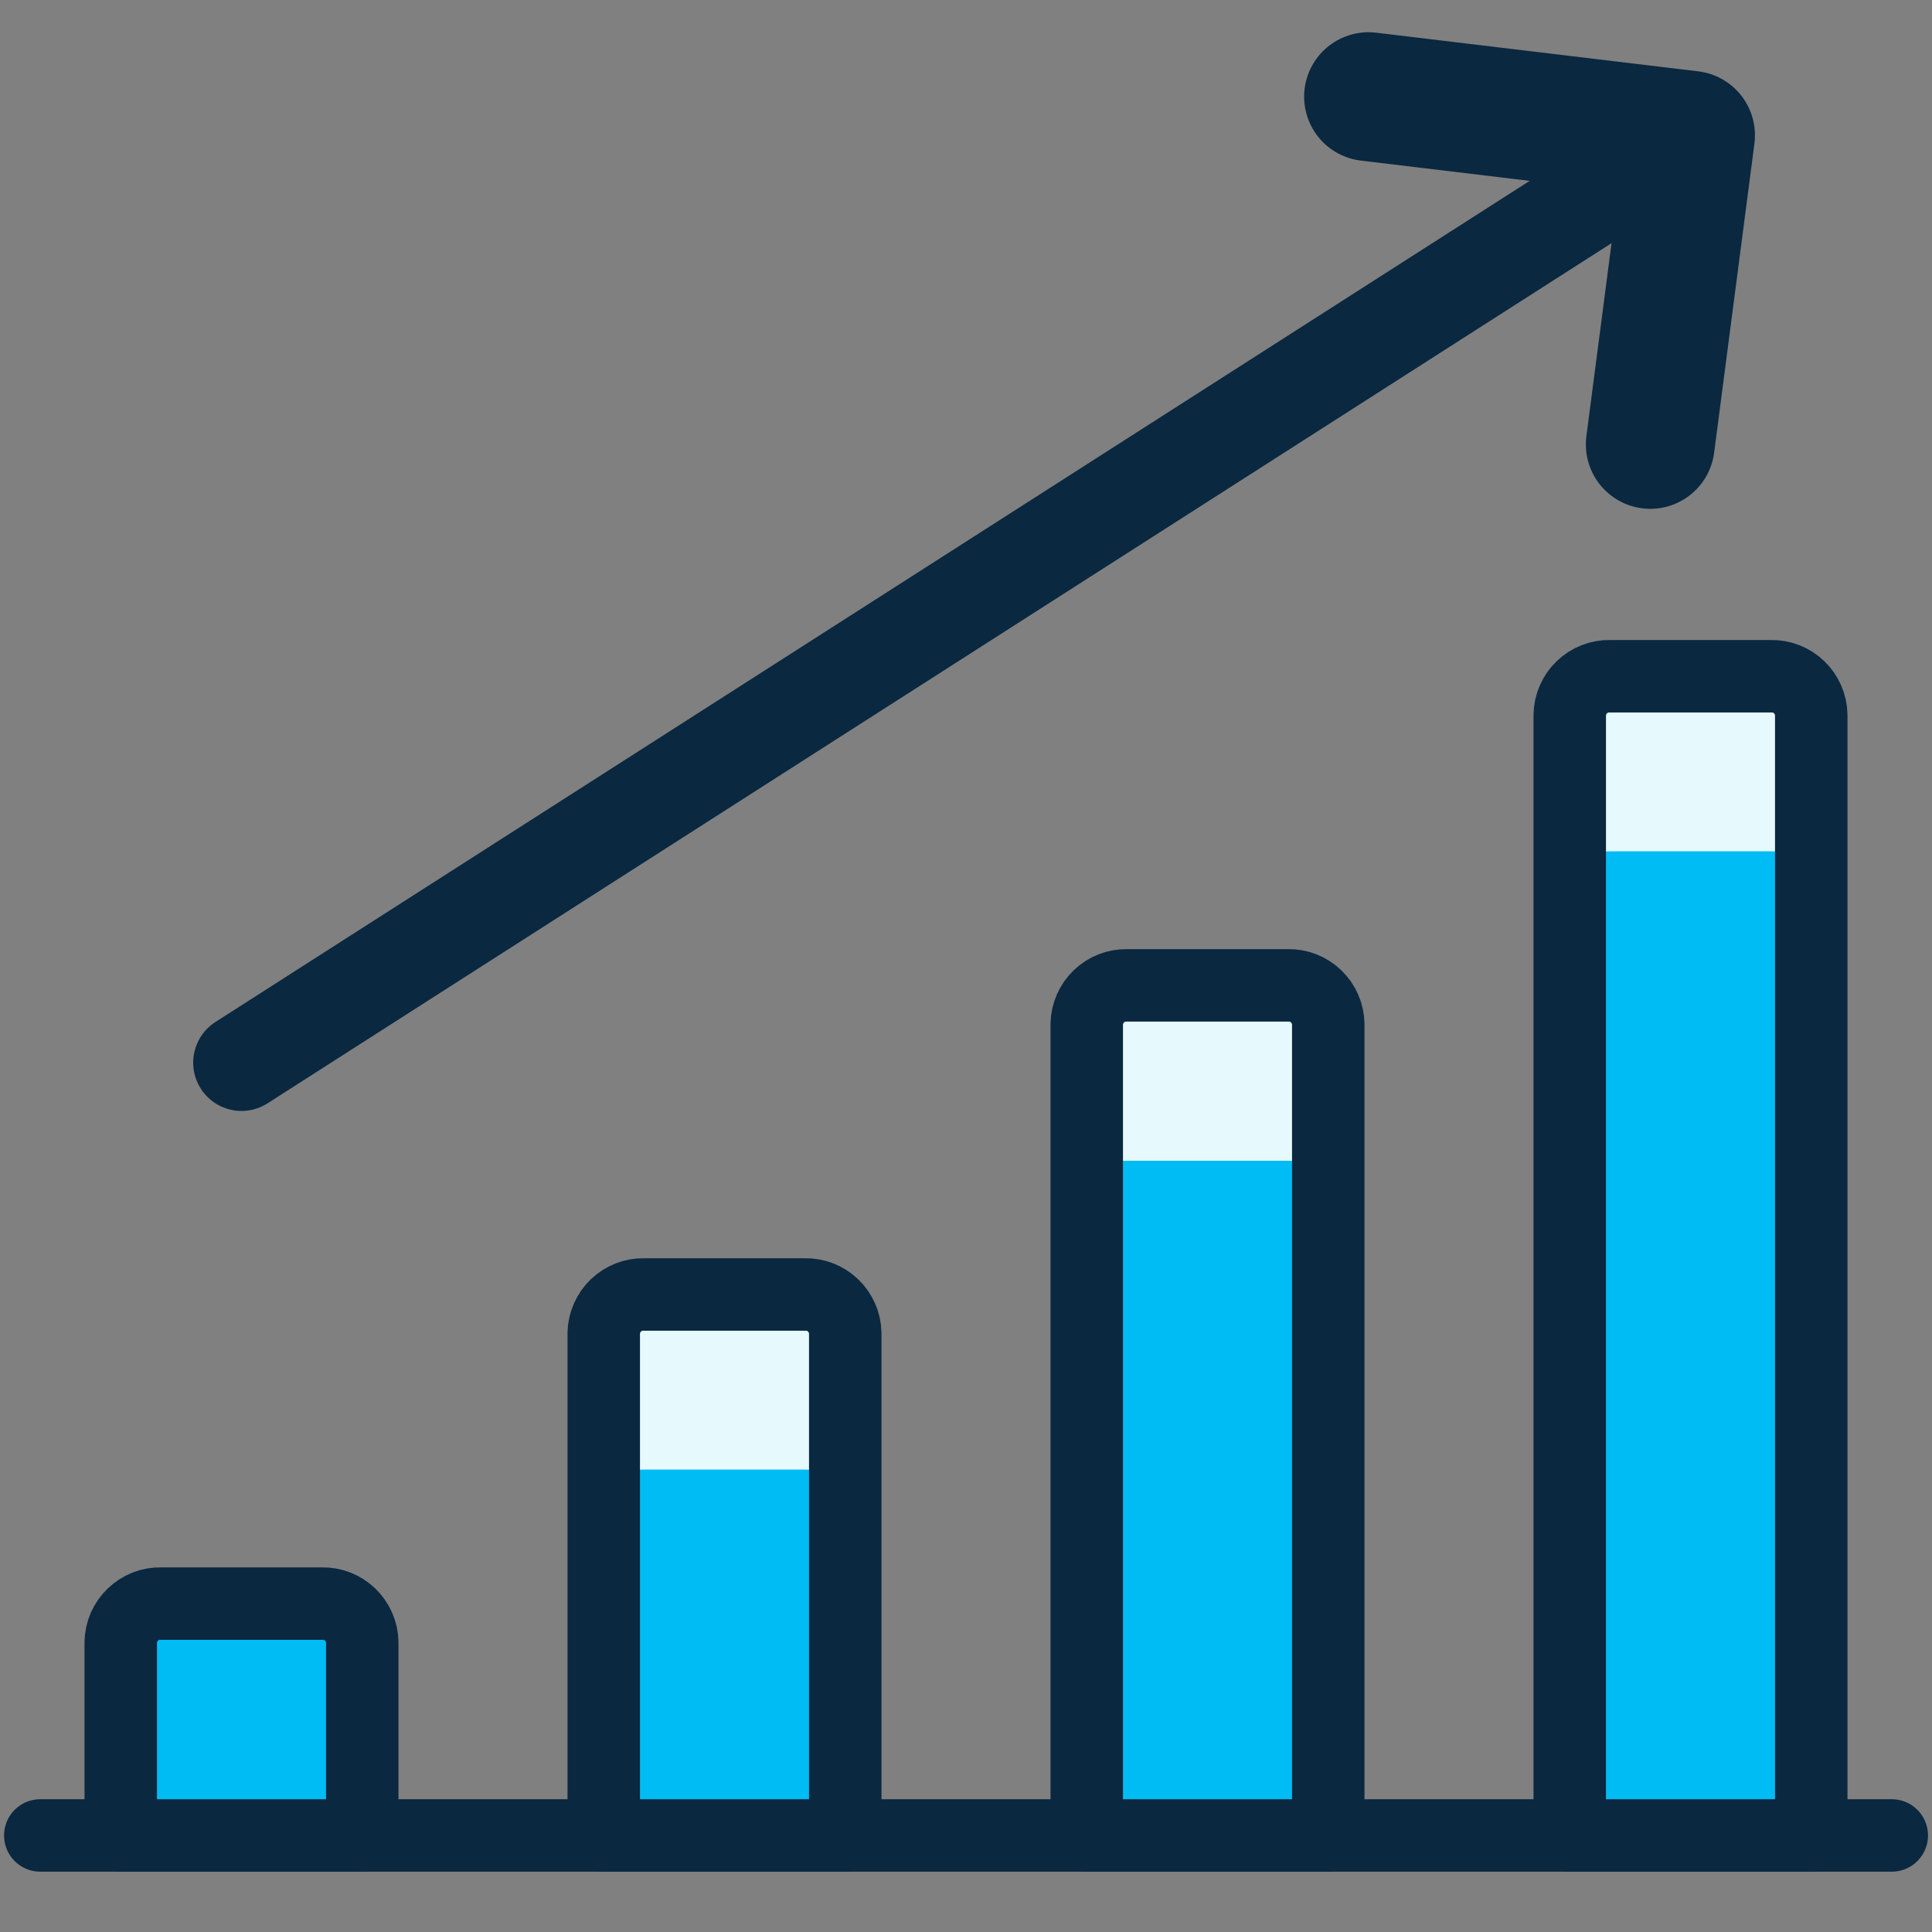 <?xml version="1.0" encoding="UTF-8"?>
<svg xmlns="http://www.w3.org/2000/svg" width="40" height="40" viewBox="0 0 40 40" fill="none">
  <rect x="0" y="0" width="40" height="40" fill="#808080" stroke="none"/>
  <g clip-path="url(#clip0_4535_25093)">
    <path d="M0.834 38.001H39.167" stroke="#0A2840" stroke-width="1.5" stroke-linecap="round" stroke-linejoin="round"></path>
    <path d="M7.5 38.001V34.001C7.498 33.893 7.475 33.788 7.431 33.689C7.388 33.591 7.326 33.502 7.249 33.428C7.172 33.354 7.08 33.295 6.98 33.256C6.881 33.217 6.774 33.198 6.667 33.201H3.333C3.226 33.198 3.119 33.217 3.02 33.256C2.92 33.295 2.828 33.354 2.751 33.428C2.674 33.502 2.612 33.591 2.568 33.689C2.525 33.788 2.502 33.893 2.5 34.001V38.001H7.5Z" fill="#00BCF4"></path>
    <path d="M17.5 38.001V27.601C17.498 27.493 17.475 27.388 17.431 27.289C17.388 27.191 17.326 27.102 17.249 27.028C17.172 26.954 17.08 26.895 16.98 26.856C16.881 26.817 16.774 26.798 16.667 26.801H13.333C13.226 26.798 13.119 26.817 13.02 26.856C12.92 26.895 12.828 26.954 12.751 27.028C12.674 27.102 12.612 27.191 12.569 27.289C12.525 27.388 12.502 27.493 12.5 27.601V38.001H17.5Z" fill="#00BCF4"></path>
    <path d="M27.5 38.001V21.201C27.498 21.093 27.475 20.988 27.431 20.889C27.388 20.791 27.326 20.702 27.249 20.628C27.172 20.554 27.08 20.495 26.98 20.456C26.881 20.417 26.774 20.398 26.667 20.401H23.333C23.226 20.398 23.119 20.417 23.02 20.456C22.92 20.495 22.828 20.554 22.751 20.628C22.674 20.702 22.612 20.791 22.569 20.889C22.525 20.988 22.502 21.093 22.5 21.201V38.001H27.5Z" fill="#00BCF4"></path>
    <path d="M37.5 38.001V14.801C37.498 14.693 37.475 14.588 37.431 14.489C37.388 14.391 37.327 14.302 37.249 14.228C37.172 14.154 37.08 14.095 36.98 14.056C36.881 14.017 36.774 13.998 36.667 14.001H33.333C33.226 13.998 33.119 14.017 33.02 14.056C32.92 14.095 32.828 14.154 32.751 14.228C32.673 14.302 32.612 14.391 32.569 14.489C32.525 14.588 32.502 14.693 32.5 14.801V38.001H37.5Z" fill="#00BCF4"></path>
    <path d="M7.5 38.001V34.001C7.498 33.893 7.475 33.788 7.431 33.689C7.388 33.591 7.326 33.502 7.249 33.428C7.172 33.354 7.08 33.295 6.98 33.256C6.881 33.217 6.774 33.198 6.667 33.201H3.333C3.226 33.198 3.119 33.217 3.02 33.256C2.92 33.295 2.828 33.354 2.751 33.428C2.674 33.502 2.612 33.591 2.568 33.689C2.525 33.788 2.502 33.893 2.5 34.001V38.001H7.5Z" fill="#00BCF4"></path>
    <path d="M16.667 26.801H13.333C13.226 26.798 13.119 26.817 13.02 26.856C12.92 26.895 12.828 26.954 12.751 27.028C12.674 27.102 12.612 27.191 12.569 27.289C12.525 27.388 12.502 27.493 12.5 27.601V31.226C12.502 31.118 12.525 31.013 12.569 30.914C12.612 30.816 12.674 30.727 12.751 30.653C12.828 30.579 12.92 30.52 13.02 30.481C13.119 30.442 13.226 30.423 13.333 30.426H16.667C16.774 30.423 16.881 30.442 16.98 30.481C17.08 30.52 17.172 30.579 17.249 30.653C17.326 30.727 17.388 30.816 17.431 30.914C17.475 31.013 17.498 31.118 17.5 31.226V27.601C17.498 27.493 17.475 27.388 17.431 27.289C17.388 27.191 17.326 27.102 17.249 27.028C17.172 26.954 17.08 26.895 16.98 26.856C16.881 26.817 16.774 26.798 16.667 26.801Z" fill="#E6F9FC"></path>
    <path d="M26.667 20.401H23.333C23.226 20.398 23.119 20.417 23.02 20.456C22.92 20.495 22.828 20.554 22.751 20.628C22.674 20.702 22.612 20.791 22.569 20.889C22.525 20.988 22.502 21.093 22.5 21.201V24.834C22.504 24.617 22.595 24.411 22.751 24.261C22.907 24.11 23.117 24.028 23.333 24.032H26.667C26.883 24.028 27.093 24.11 27.249 24.261C27.405 24.411 27.496 24.617 27.5 24.834V21.201C27.498 21.093 27.475 20.988 27.431 20.889C27.388 20.791 27.326 20.702 27.249 20.628C27.172 20.554 27.08 20.495 26.98 20.456C26.881 20.417 26.774 20.398 26.667 20.401Z" fill="#E6F9FC"></path>
    <path d="M36.667 14.001H33.333C33.226 13.998 33.119 14.017 33.02 14.056C32.92 14.095 32.828 14.154 32.751 14.228C32.673 14.302 32.612 14.391 32.569 14.489C32.525 14.588 32.502 14.693 32.5 14.801V18.426C32.502 18.318 32.525 18.213 32.569 18.114C32.612 18.016 32.673 17.927 32.751 17.853C32.828 17.779 32.92 17.72 33.02 17.681C33.119 17.642 33.226 17.623 33.333 17.626H36.667C36.774 17.623 36.881 17.642 36.98 17.681C37.08 17.72 37.172 17.779 37.249 17.853C37.327 17.927 37.388 18.016 37.431 18.114C37.475 18.213 37.498 18.318 37.5 18.426V14.801C37.498 14.693 37.475 14.588 37.431 14.489C37.388 14.391 37.327 14.302 37.249 14.228C37.172 14.154 37.08 14.095 36.98 14.056C36.881 14.017 36.774 13.998 36.667 14.001Z" fill="#E6F9FC"></path>
    <path d="M7.5 38.001V34.001C7.498 33.893 7.475 33.788 7.431 33.689C7.388 33.591 7.326 33.502 7.249 33.428C7.172 33.354 7.08 33.295 6.98 33.256C6.881 33.217 6.774 33.198 6.667 33.201H3.333C3.226 33.198 3.119 33.217 3.02 33.256C2.92 33.295 2.828 33.354 2.751 33.428C2.674 33.502 2.612 33.591 2.568 33.689C2.525 33.788 2.502 33.893 2.5 34.001V38.001H7.5Z" stroke="#0A2840" stroke-width="1.5" stroke-linecap="round" stroke-linejoin="round"></path>
    <path d="M17.5 38.001V27.601C17.498 27.493 17.475 27.388 17.431 27.289C17.388 27.191 17.326 27.102 17.249 27.028C17.172 26.954 17.08 26.895 16.98 26.856C16.881 26.817 16.774 26.798 16.667 26.801H13.333C13.226 26.798 13.119 26.817 13.02 26.856C12.92 26.895 12.828 26.954 12.751 27.028C12.674 27.102 12.612 27.191 12.569 27.289C12.525 27.388 12.502 27.493 12.5 27.601V38.001H17.5Z" stroke="#0A2840" stroke-width="1.5" stroke-linecap="round" stroke-linejoin="round"></path>
    <path d="M27.5 38.001V21.201C27.498 21.093 27.475 20.988 27.431 20.889C27.388 20.791 27.326 20.702 27.249 20.628C27.172 20.554 27.08 20.495 26.98 20.456C26.881 20.417 26.774 20.398 26.667 20.401H23.333C23.226 20.398 23.119 20.417 23.02 20.456C22.92 20.495 22.828 20.554 22.751 20.628C22.674 20.702 22.612 20.791 22.569 20.889C22.525 20.988 22.502 21.093 22.5 21.201V38.001H27.5Z" stroke="#0A2840" stroke-width="1.5" stroke-linecap="round" stroke-linejoin="round"></path>
    <path d="M37.5 38.001V14.801C37.498 14.693 37.475 14.588 37.431 14.489C37.388 14.391 37.327 14.302 37.249 14.228C37.172 14.154 37.08 14.095 36.98 14.056C36.881 14.017 36.774 13.998 36.667 14.001H33.333C33.226 13.998 33.119 14.017 33.02 14.056C32.92 14.095 32.828 14.154 32.751 14.228C32.673 14.302 32.612 14.391 32.569 14.489C32.525 14.588 32.502 14.693 32.5 14.801V38.001H37.5Z" stroke="#0A2840" stroke-width="1.5" stroke-linecap="round" stroke-linejoin="round"></path>
    <path d="M5 22.001L35 2.801" stroke="#0A2840" stroke-width="2" stroke-linecap="round" stroke-linejoin="round"></path>
    <path d="M34.167 9.201L35.001 2.801L28.334 2.001" stroke="#0A2840" stroke-width="2.667" stroke-linecap="round" stroke-linejoin="round"></path>
  </g>
  <defs>
    <clipPath id="clip0_4535_25093">
      <rect width="40" height="40" fill="white" transform="translate(0 0.001)"></rect>
    </clipPath>
  </defs>
</svg>
